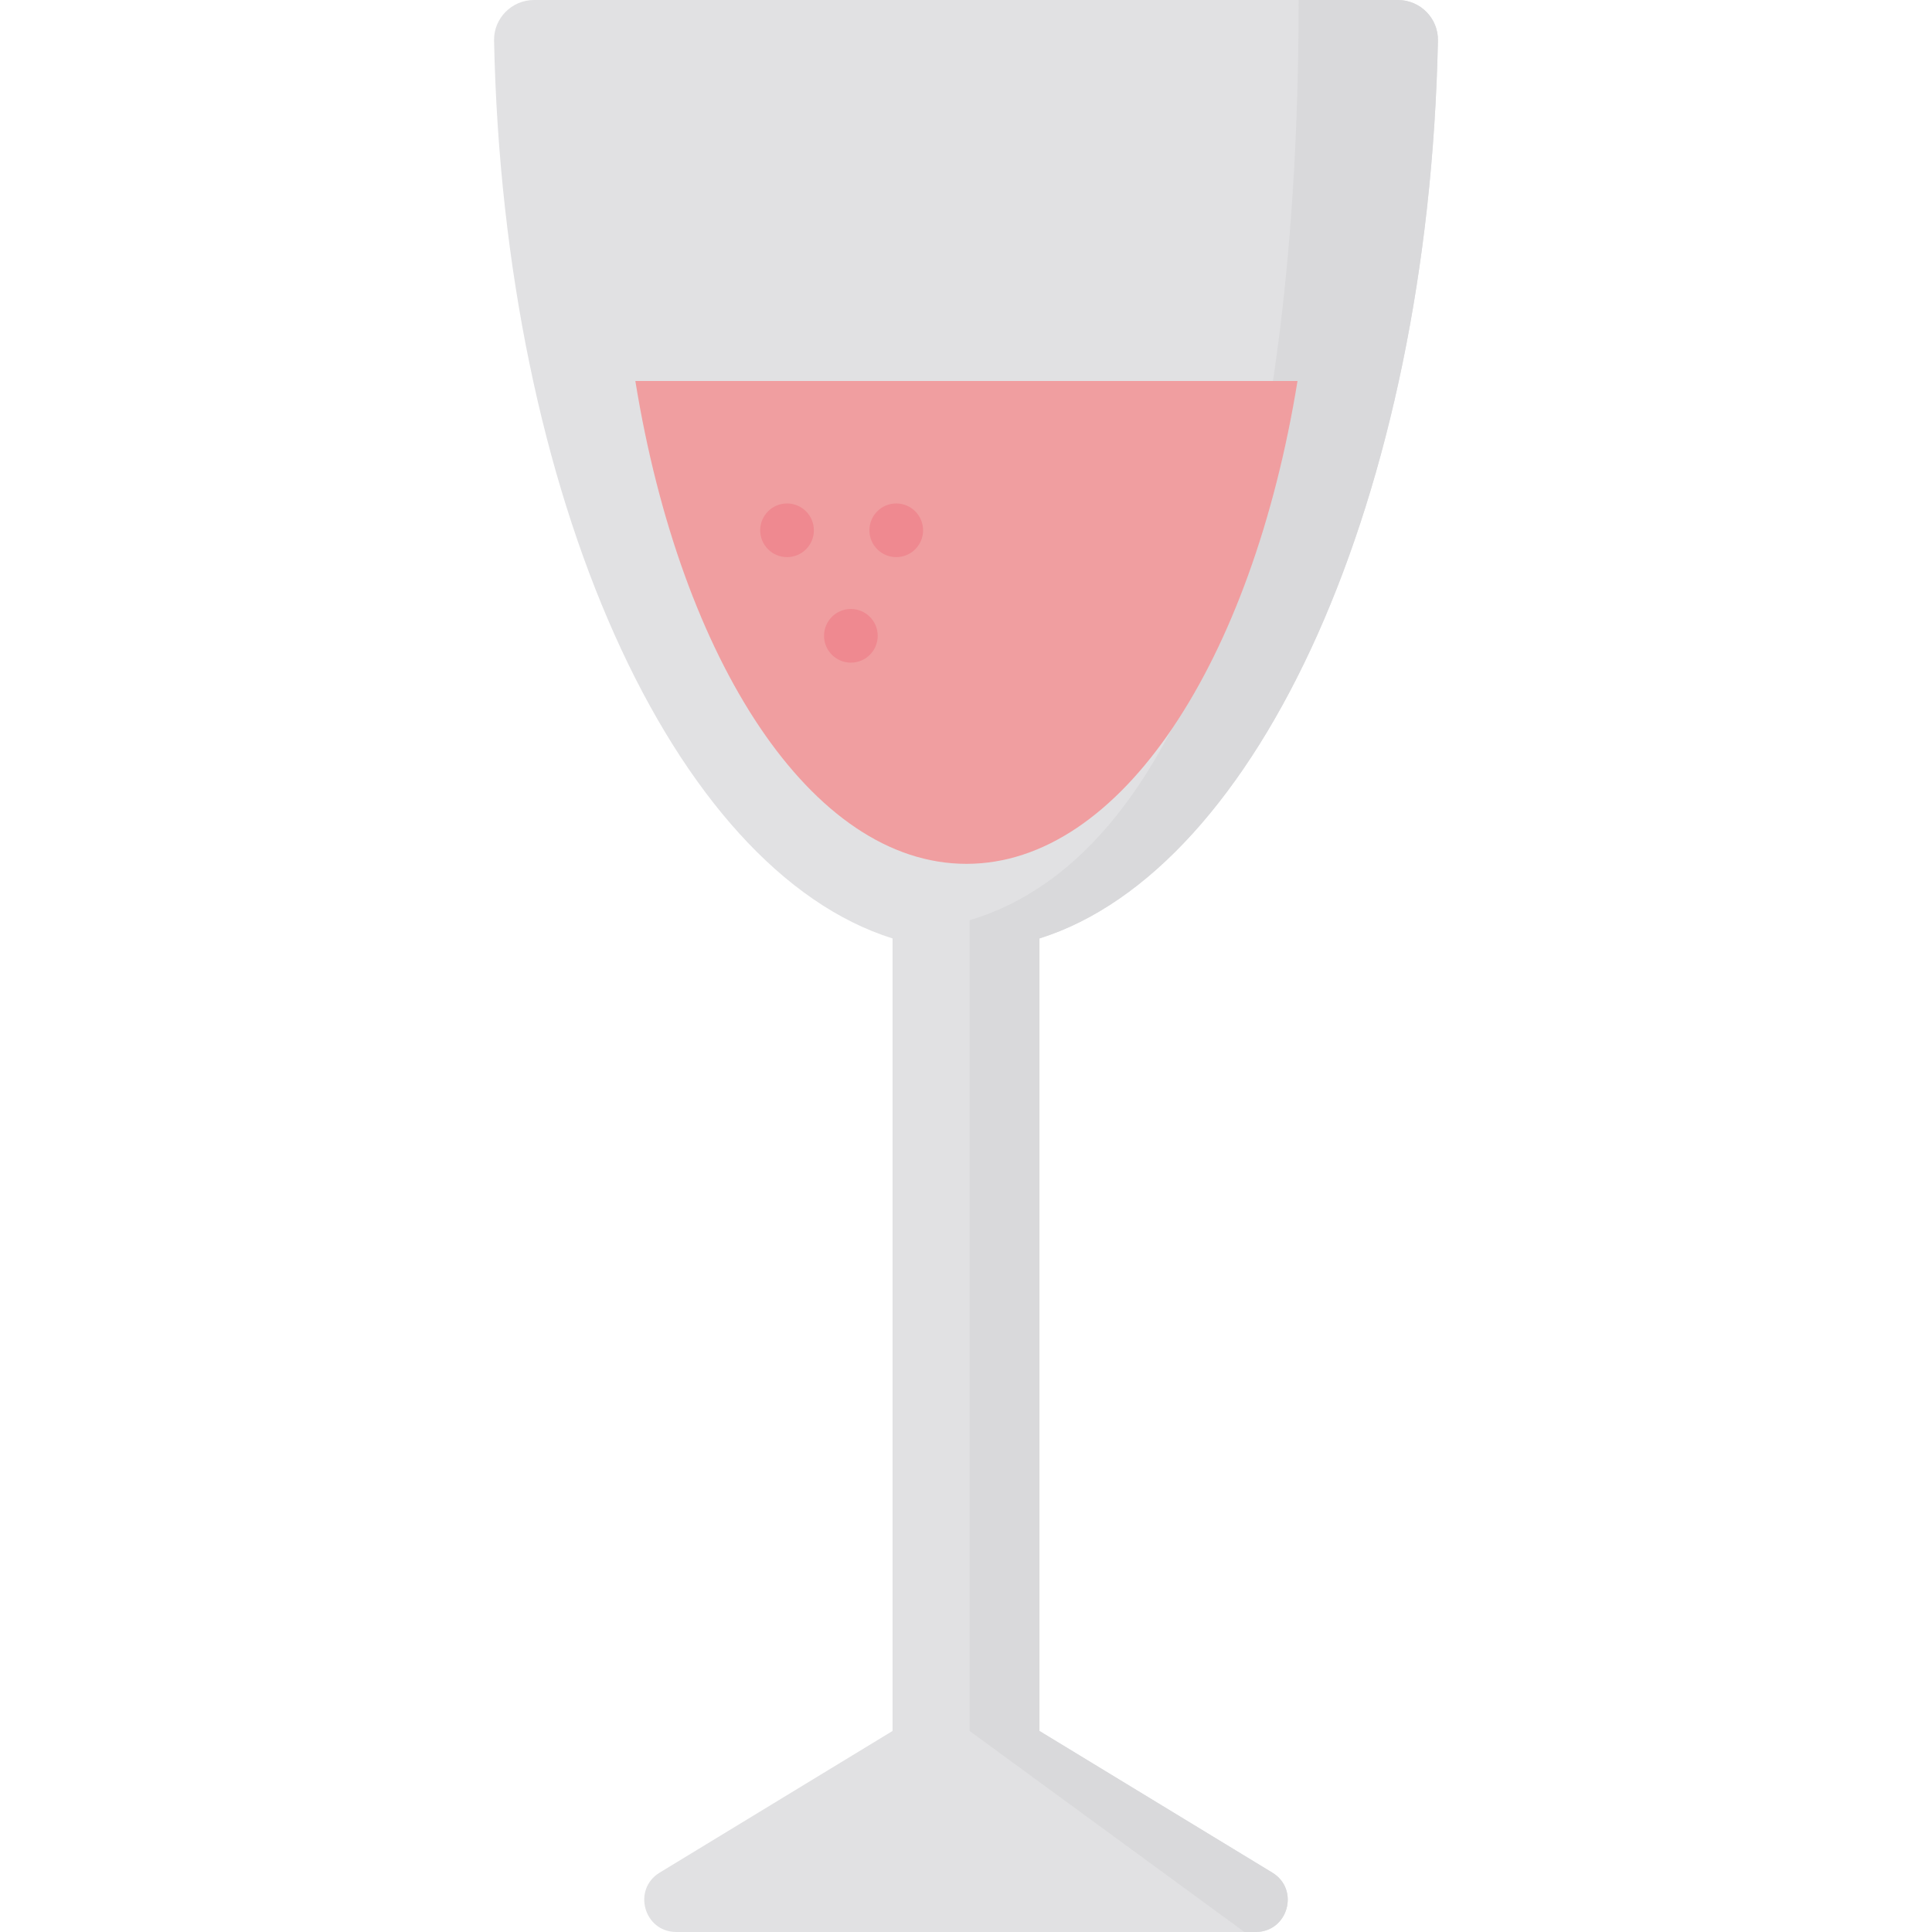 <?xml version="1.0" encoding="iso-8859-1"?>
<!-- Uploaded to: SVG Repo, www.svgrepo.com, Generator: SVG Repo Mixer Tools -->
<svg height="800px" width="800px" version="1.1" id="Layer_1" xmlns="http://www.w3.org/2000/svg" xmlns:xlink="http://www.w3.org/1999/xlink" 
	 viewBox="0 0 512 512" xml:space="preserve">
<path style="fill:#E1E1E3;" d="M275.464,248.702c58.17-18.264,103.072-117.072,105.604-237.922C381.192,4.857,376.391,0,370.468,0
	H141.531c-5.923,0-10.722,4.857-10.599,10.779c2.532,120.851,47.434,219.658,105.604,237.922v210.021l-61.713,37.54
	c-7.33,4.459-4.169,15.736,4.41,15.736h153.535c8.58,0,11.74-11.277,4.41-15.736l-61.713-37.54v-210.02H275.464z"/>
<path style="fill:#D9D9DB;" d="M337.178,496.264l-61.713-37.54V248.696c58.166-18.264,103.066-117.054,105.602-237.895
	C381.192,4.872,376.395,0,370.465,0h-26.309c0,126.379-26.848,225.872-87.203,243.866v214.857L329.787,512h2.981
	C341.348,512,344.508,500.722,337.178,496.264z"/>
<path style="fill:#F09EA0;" d="M168.373,100.966c12.055,74.283,46.779,127.962,87.741,127.962s75.687-53.679,87.741-127.962H168.373
	z"/>
<g>
	<circle style="fill:#EF8990;" cx="208.572" cy="140.533" r="7.113"/>
	<circle style="fill:#EF8990;" cx="225.491" cy="168.497" r="7.113"/>
	<circle style="fill:#EF8990;" cx="237.515" cy="140.533" r="7.113"/>
</g>
</svg>